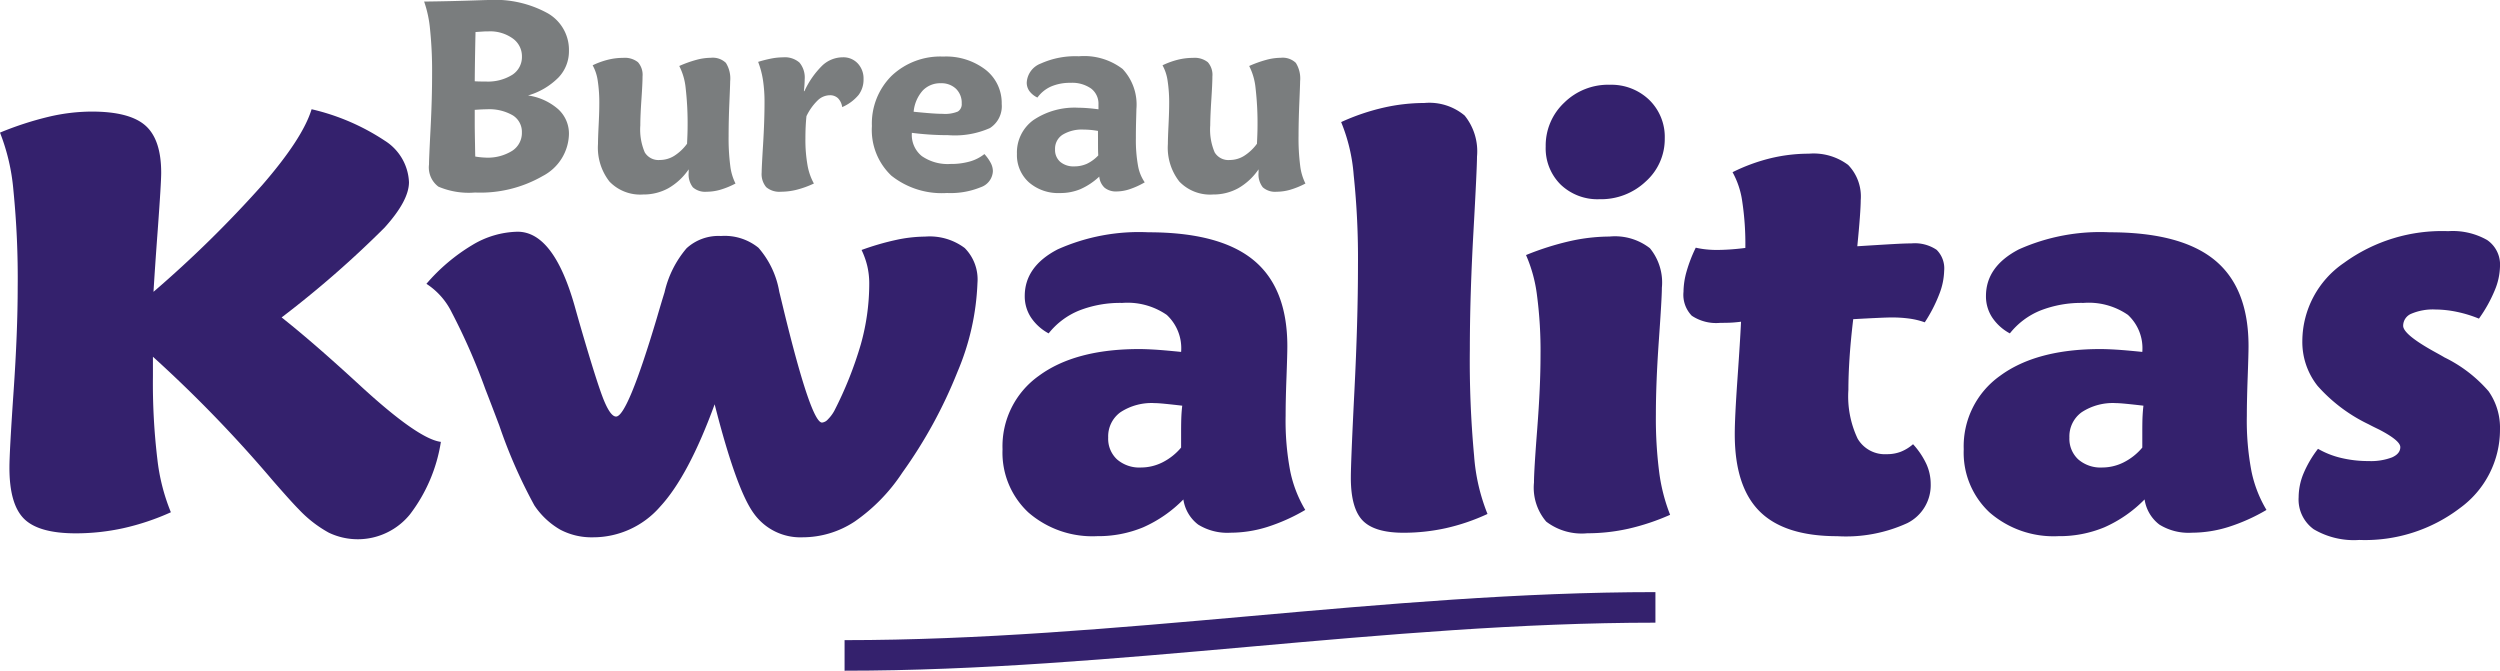 <svg xmlns="http://www.w3.org/2000/svg" xmlns:xlink="http://www.w3.org/1999/xlink" width="239.094" height="64.145" viewBox="0 0 239.094 64.145"><defs><clipPath id="clip-path"><rect id="Rectangle_1741" data-name="Rectangle 1741" width="239.094" height="64.145" fill="none"></rect></clipPath></defs><g id="Group_5155" data-name="Group 5155" clip-path="url(#clip-path)"><path id="Path_822" data-name="Path 822" d="M64.678,9.13a5.578,5.578,0,0,1,2.89,1.32,3.16,3.16,0,0,1,1.021,2.379,4.64,4.64,0,0,1-2.5,4,11.947,11.947,0,0,1-6.477,1.583,7.406,7.406,0,0,1-3.507-.561,2.294,2.294,0,0,1-.9-2.118q0-.535.15-3.444T55.5,7.013a38.4,38.4,0,0,0-.193-4.19A11.12,11.12,0,0,0,54.739.149Q57.205.124,59.983.026,60.767,0,60.954,0a10.425,10.425,0,0,1,5.63,1.283A4.035,4.035,0,0,1,68.589,4.87a3.629,3.629,0,0,1-1,2.54,6.739,6.739,0,0,1-2.914,1.72M59.584,7.773c.108.007.234.013.38.018s.368.006.666.006a4.4,4.4,0,0,0,2.535-.64,2.02,2.02,0,0,0,.928-1.75,2.083,2.083,0,0,0-.885-1.733A3.708,3.708,0,0,0,60.9,3c-.15,0-.311,0-.486.013s-.428.026-.76.05q-.024,1.033-.044,2.21t-.031,2.5m.05,7.2a.446.446,0,0,1,.088.013,7.557,7.557,0,0,0,.884.087,4.411,4.411,0,0,0,2.559-.648,2.034,2.034,0,0,0,.928-1.756,1.858,1.858,0,0,0-.872-1.638,4.492,4.492,0,0,0-2.491-.579c-.256,0-.618.016-1.083.05h-.063v1.432q0,.4.025,1.781c.009.524.016.943.024,1.258" transform="translate(-14.176 0)" fill="#7a7d7e"></path><path id="Path_823" data-name="Path 823" d="M90.153,19.483a7.884,7.884,0,0,1-1.464.6,4.766,4.766,0,0,1-1.289.187,1.77,1.77,0,0,1-1.327-.424,2,2,0,0,1-.4-1.407v-.312a5.923,5.923,0,0,1-1.943,1.807,4.915,4.915,0,0,1-2.416.6A4.076,4.076,0,0,1,78.1,19.3,5.257,5.257,0,0,1,77,15.7q0-.524.062-1.787t.062-1.987a13.885,13.885,0,0,0-.156-2.317,4.289,4.289,0,0,0-.479-1.432,7.579,7.579,0,0,1,1.476-.535,5.967,5.967,0,0,1,1.426-.175,2.032,2.032,0,0,1,1.433.416,1.827,1.827,0,0,1,.436,1.365q0,.647-.106,2.2t-.106,2.473a5.555,5.555,0,0,0,.424,2.584,1.532,1.532,0,0,0,1.444.729,2.613,2.613,0,0,0,1.358-.386,4.52,4.52,0,0,0,1.246-1.172V15.61q.049-1,.049-1.5a29.557,29.557,0,0,0-.186-3.761,5.9,5.9,0,0,0-.611-2.105,11.3,11.3,0,0,1,1.65-.591,5.434,5.434,0,0,1,1.364-.193,1.813,1.813,0,0,1,1.444.485,2.789,2.789,0,0,1,.411,1.757q0,.286-.075,2.03t-.074,3.2a20.6,20.6,0,0,0,.156,2.846,5.1,5.1,0,0,0,.5,1.7" transform="translate(-19.809 -1.933)" fill="#7a7d7e"></path><path id="Path_824" data-name="Path 824" d="M102.275,10.635a8.232,8.232,0,0,1,1.731-2.473,2.877,2.877,0,0,1,1.943-.766,1.877,1.877,0,0,1,1.426.586,2.1,2.1,0,0,1,.554,1.507A2.43,2.43,0,0,1,107.451,11a4.215,4.215,0,0,1-1.564,1.159,1.5,1.5,0,0,0-.4-.848,1.1,1.1,0,0,0-.8-.286,1.7,1.7,0,0,0-1.152.5,5.252,5.252,0,0,0-1.065,1.5q-.05.474-.075,1t-.025,1.146a13.853,13.853,0,0,0,.2,2.541,5.591,5.591,0,0,0,.611,1.755,9.19,9.19,0,0,1-1.632.592,6.182,6.182,0,0,1-1.507.193,1.947,1.947,0,0,1-1.42-.436,1.951,1.951,0,0,1-.436-1.42q0-.449.136-2.672t.137-4.016a13.76,13.76,0,0,0-.149-2.136,8.318,8.318,0,0,0-.462-1.738A11.821,11.821,0,0,1,99.18,7.5a6,6,0,0,1,1.053-.1A2.122,2.122,0,0,1,101.8,7.9a2.227,2.227,0,0,1,.5,1.612c0,.142-.007.3-.019.486s-.031.394-.056.635Z" transform="translate(-25.342 -1.916)" fill="#7a7d7e"></path><path id="Path_825" data-name="Path 825" d="M123.289,16.624a4.02,4.02,0,0,1,.611.86,1.724,1.724,0,0,1,.2.772,1.7,1.7,0,0,1-1.158,1.538,7.622,7.622,0,0,1-3.226.554,7.75,7.75,0,0,1-5.324-1.657,6.016,6.016,0,0,1-1.862-4.745,6.423,6.423,0,0,1,1.887-4.808A6.768,6.768,0,0,1,119.354,7.3,6.191,6.191,0,0,1,123.4,8.559a4.032,4.032,0,0,1,1.544,3.269,2.478,2.478,0,0,1-1.128,2.31,8.287,8.287,0,0,1-3.979.679q-.873,0-1.75-.056t-1.738-.167v.05a2.6,2.6,0,0,0,.953,2.173,4.341,4.341,0,0,0,2.746.754,6.57,6.57,0,0,0,1.844-.236,3.949,3.949,0,0,0,1.395-.71m-6.763-4.048q.984.1,1.662.15t1.115.05a3.228,3.228,0,0,0,1.445-.218.824.824,0,0,0,.373-.779,1.863,1.863,0,0,0-.548-1.4,2,2,0,0,0-1.445-.529,2.309,2.309,0,0,0-1.738.7,3.537,3.537,0,0,0-.866,2.024" transform="translate(-29.143 -1.89)" fill="#7a7d7e"></path><path id="Path_826" data-name="Path 826" d="M143.471,19.319a7.694,7.694,0,0,1-1.432.654,4.083,4.083,0,0,1-1.246.218,1.723,1.723,0,0,1-1.159-.356,1.655,1.655,0,0,1-.511-1.065,6.431,6.431,0,0,1-1.8,1.2,4.993,4.993,0,0,1-1.95.373,4.262,4.262,0,0,1-2.989-1.033,3.505,3.505,0,0,1-1.134-2.716,3.823,3.823,0,0,1,1.569-3.226,7.039,7.039,0,0,1,4.323-1.183c.247,0,.534.013.852.037s.671.062,1.053.113V11.87a1.819,1.819,0,0,0-.7-1.518,3.149,3.149,0,0,0-1.975-.549,4.558,4.558,0,0,0-1.856.349,3.237,3.237,0,0,0-1.307,1.059,2.029,2.029,0,0,1-.761-.61,1.367,1.367,0,0,1-.261-.822,2.064,2.064,0,0,1,1.351-1.825,8.04,8.04,0,0,1,3.631-.691,6.054,6.054,0,0,1,4.185,1.214,4.977,4.977,0,0,1,1.321,3.831q0,.062-.026.991t-.024,1.787a13.877,13.877,0,0,0,.2,2.621,4.023,4.023,0,0,0,.648,1.614M139,14.4c-.242-.041-.476-.073-.7-.093s-.451-.032-.665-.032a3.546,3.546,0,0,0-2.024.493,1.587,1.587,0,0,0-.716,1.389,1.513,1.513,0,0,0,.492,1.2,1.963,1.963,0,0,0,1.351.436,2.907,2.907,0,0,0,1.2-.248,3.64,3.64,0,0,0,1.09-.8c-.009-.142-.016-.313-.02-.517s-.005-.537-.005-1Z" transform="translate(-33.992 -1.881)" fill="#7a7d7e"></path><path id="Path_827" data-name="Path 827" d="M163.709,19.483a7.869,7.869,0,0,1-1.464.6,4.763,4.763,0,0,1-1.289.187,1.767,1.767,0,0,1-1.326-.424,2,2,0,0,1-.405-1.407v-.312a5.916,5.916,0,0,1-1.943,1.807,4.912,4.912,0,0,1-2.416.6,4.076,4.076,0,0,1-3.214-1.233,5.257,5.257,0,0,1-1.1-3.6q0-.524.061-1.787t.062-1.987a13.884,13.884,0,0,0-.156-2.317,4.29,4.29,0,0,0-.479-1.432,7.567,7.567,0,0,1,1.475-.535,5.984,5.984,0,0,1,1.427-.175,2.031,2.031,0,0,1,1.432.416,1.829,1.829,0,0,1,.435,1.365q0,.647-.1,2.2t-.106,2.473a5.555,5.555,0,0,0,.424,2.584,1.531,1.531,0,0,0,1.444.729,2.61,2.61,0,0,0,1.357-.386,4.52,4.52,0,0,0,1.246-1.172V15.61q.049-1,.05-1.5a29.234,29.234,0,0,0-.187-3.761,5.907,5.907,0,0,0-.609-2.105,11.268,11.268,0,0,1,1.65-.591,5.434,5.434,0,0,1,1.364-.193,1.818,1.818,0,0,1,1.446.485,2.8,2.8,0,0,1,.411,1.757q0,.286-.074,2.03t-.076,3.2a20.575,20.575,0,0,0,.156,2.846,5.112,5.112,0,0,0,.5,1.7" transform="translate(-38.859 -1.933)" fill="#7a7d7e"></path><path id="Path_828" data-name="Path 828" d="M14.68,31.562a109.872,109.872,0,0,0,10.39-10.2Q28.958,16.881,29.8,14.1a21.369,21.369,0,0,1,7,3.009,4.936,4.936,0,0,1,2.314,3.964q0,1.77-2.344,4.358a97.633,97.633,0,0,1-9.836,8.58q3,2.369,7.441,6.454,5.61,5.175,7.79,5.448a15.3,15.3,0,0,1-2.957,6.932A6.424,6.424,0,0,1,31.451,54.6a11.615,11.615,0,0,1-2.874-2.233q-.657-.655-2.485-2.751A125.082,125.082,0,0,0,14.626,37.771v1.88a61.017,61.017,0,0,0,.422,7.9,18.961,18.961,0,0,0,1.294,5.093,23.374,23.374,0,0,1-4.562,1.526,21.211,21.211,0,0,1-4.535.49q-3.54,0-4.943-1.389t-1.4-4.9q0-1.5.395-7.247t.395-9.995a84.533,84.533,0,0,0-.408-9.261A19.617,19.617,0,0,0,0,16.336a31.07,31.07,0,0,1,4.643-1.512,18.153,18.153,0,0,1,4.127-.5q3.621,0,5.134,1.335t1.512,4.521q0,.955-.327,5.42-.273,3.677-.409,5.966" transform="translate(0 -3.653)" fill="#34216d"></path><path id="Path_829" data-name="Path 829" d="M55.034,34.891a17.863,17.863,0,0,1,4.4-3.718,8.7,8.7,0,0,1,4.317-1.266q3.432,0,5.447,7.055.328,1.17.517,1.825,1.662,5.719,2.3,7.259t1.157,1.538q1.09,0,3.9-9.424.461-1.579.734-2.451a9.854,9.854,0,0,1,2.111-4.222A4.526,4.526,0,0,1,83.2,30.316a5.123,5.123,0,0,1,3.594,1.13,8.57,8.57,0,0,1,1.988,4.208q.163.654.463,1.906,2.589,10.6,3.624,10.6a.868.868,0,0,0,.557-.3,3.623,3.623,0,0,0,.614-.817,35.971,35.971,0,0,0,2.546-6.388,21.5,21.5,0,0,0,.8-5.761,7.365,7.365,0,0,0-.19-1.715,7.659,7.659,0,0,0-.545-1.526,25.405,25.405,0,0,1,3.323-.966,13.554,13.554,0,0,1,2.751-.313,5.587,5.587,0,0,1,3.787,1.089,4.263,4.263,0,0,1,1.223,3.35,23.989,23.989,0,0,1-1.906,8.484,45.1,45.1,0,0,1-5.283,9.655A17.085,17.085,0,0,1,96,57.62a9.035,9.035,0,0,1-4.986,1.512,5.465,5.465,0,0,1-4.643-2.248Q84.694,54.638,82.6,46.412q-2.506,6.865-5.217,9.793a8.489,8.489,0,0,1-6.44,2.928,6.407,6.407,0,0,1-3.118-.736,7.444,7.444,0,0,1-2.465-2.315,48.361,48.361,0,0,1-3.351-7.627q-.844-2.232-1.335-3.486A59.409,59.409,0,0,0,57.444,37.6a6.822,6.822,0,0,0-2.41-2.711" transform="translate(-14.253 -7.746)" fill="#34216d"></path><path id="Path_830" data-name="Path 830" d="M146.686,55.53a12.417,12.417,0,0,1-3.853,2.669,11.224,11.224,0,0,1-4.4.843,9.321,9.321,0,0,1-6.579-2.274,7.817,7.817,0,0,1-2.464-6.033,8.256,8.256,0,0,1,3.472-7.026q3.474-2.56,9.6-2.561c.4,0,.9.019,1.5.055s1.435.11,2.507.218a4.346,4.346,0,0,0-1.375-3.541,6.6,6.6,0,0,0-4.263-1.144,10.741,10.741,0,0,0-4.1.722A7.139,7.139,0,0,0,133.8,39.65a4.686,4.686,0,0,1-1.7-1.539,3.679,3.679,0,0,1-.586-2.029q0-2.832,3.147-4.467a19.043,19.043,0,0,1,8.676-1.635q6.807,0,10.048,2.656t3.243,8.239q0,.735-.081,2.969c-.058,1.489-.083,2.723-.083,3.7a25.744,25.744,0,0,0,.449,5.325,11.875,11.875,0,0,0,1.429,3.664,17.717,17.717,0,0,1-3.648,1.634,11.827,11.827,0,0,1-3.487.545,5.3,5.3,0,0,1-3.106-.776,3.7,3.7,0,0,1-1.417-2.41m-.108-8.962c-.617-.072-1.158-.131-1.621-.177s-.794-.068-.994-.068a5.426,5.426,0,0,0-3.295.872,2.849,2.849,0,0,0-1.171,2.424,2.69,2.69,0,0,0,.843,2.084,3.249,3.249,0,0,0,2.288.777,4.6,4.6,0,0,0,2.058-.491,5.605,5.605,0,0,0,1.784-1.416v-1.5c0-.671.01-1.181.027-1.526s.045-.671.082-.98" transform="translate(-33.51 -7.765)" fill="#34216d"></path><path id="Path_831" data-name="Path 831" d="M173.094,15.118a21,21,0,0,1,4.032-1.375,17.7,17.7,0,0,1,3.921-.45,5.259,5.259,0,0,1,3.855,1.2,5.436,5.436,0,0,1,1.183,3.923q0,1.089-.341,7.218T185.4,36.826a98.794,98.794,0,0,0,.408,10.215,18.448,18.448,0,0,0,1.281,5.555,19.618,19.618,0,0,1-4,1.363,18.785,18.785,0,0,1-4.03.435q-2.78,0-3.91-1.171t-1.13-4.085q0-1.525.341-8.295t.341-12a75.876,75.876,0,0,0-.41-8.661,16.641,16.641,0,0,0-1.2-5.066" transform="translate(-44.828 -3.443)" fill="#34216d"></path><path id="Path_832" data-name="Path 832" d="M210.731,52.069A21.707,21.707,0,0,1,206.74,53.4a17.952,17.952,0,0,1-3.935.435,5.59,5.59,0,0,1-3.922-1.116,4.992,4.992,0,0,1-1.171-3.732q0-1.116.313-5.161t.313-7.014A40.8,40.8,0,0,0,198,31.068a13.777,13.777,0,0,0-1.049-3.841,26.952,26.952,0,0,1,4.208-1.335,17.57,17.57,0,0,1,3.773-.435,5.439,5.439,0,0,1,3.868,1.117,5.165,5.165,0,0,1,1.143,3.786q0,.954-.286,5t-.286,7.1a40.357,40.357,0,0,0,.326,5.611,17.191,17.191,0,0,0,1.036,4m-5.8-41.129a5.221,5.221,0,0,1,3.8,1.444,4.942,4.942,0,0,1,1.486,3.7,5.43,5.43,0,0,1-1.812,4.1,6.224,6.224,0,0,1-4.426,1.7,5.088,5.088,0,0,1-3.719-1.4,4.874,4.874,0,0,1-1.429-3.636,5.626,5.626,0,0,1,1.77-4.195,5.987,5.987,0,0,1,4.332-1.716" transform="translate(-51.006 -2.834)" fill="#34216d"></path><path id="Path_833" data-name="Path 833" d="M240.344,35.961a7.3,7.3,0,0,0-1.456-.354,12.429,12.429,0,0,0-1.7-.109c-.256,0-.686.014-1.295.041s-1.4.068-2.385.123q-.244,2.043-.353,3.718t-.109,3.037a9.459,9.459,0,0,0,.884,4.672,3.016,3.016,0,0,0,2.793,1.484,3.665,3.665,0,0,0,1.334-.232,4.037,4.037,0,0,0,1.172-.721,7.476,7.476,0,0,1,1.28,1.906,4.613,4.613,0,0,1,.408,1.88,4.049,4.049,0,0,1-2.232,3.758,14.076,14.076,0,0,1-6.7,1.253q-5.04,0-7.423-2.37t-2.383-7.381q0-1.606.259-5.3t.341-5.461q-.409.054-.83.082c-.282.019-.667.027-1.158.027a4.2,4.2,0,0,1-2.724-.682,2.878,2.878,0,0,1-.791-2.287,7.331,7.331,0,0,1,.287-1.921,13.849,13.849,0,0,1,.885-2.3,7.966,7.966,0,0,0,.98.163,9.635,9.635,0,0,0,1.009.054c.344,0,.745-.013,1.2-.041s.971-.076,1.554-.15a27.244,27.244,0,0,0-.3-4.466,8.041,8.041,0,0,0-.924-2.778,17.411,17.411,0,0,1,3.635-1.335,15.647,15.647,0,0,1,3.664-.436,5.516,5.516,0,0,1,3.758,1.077,4.337,4.337,0,0,1,1.2,3.39q0,.518-.082,1.635t-.244,2.751q2.585-.163,3.607-.218t1.565-.055a3.737,3.737,0,0,1,2.413.614,2.5,2.5,0,0,1,.722,2,6.542,6.542,0,0,1-.465,2.233,14.116,14.116,0,0,1-1.389,2.7" transform="translate(-56.27 -5.137)" fill="#34216d"></path><path id="Path_834" data-name="Path 834" d="M270.739,55.53a12.413,12.413,0,0,1-3.854,2.669,11.213,11.213,0,0,1-4.4.843,9.319,9.319,0,0,1-6.577-2.274,7.814,7.814,0,0,1-2.464-6.033,8.253,8.253,0,0,1,3.472-7.026q3.474-2.56,9.6-2.561c.4,0,.9.019,1.5.055s1.435.11,2.506.218a4.344,4.344,0,0,0-1.376-3.541,6.587,6.587,0,0,0-4.262-1.144,10.736,10.736,0,0,0-4.1.722,7.151,7.151,0,0,0-2.929,2.192,4.689,4.689,0,0,1-1.7-1.539,3.672,3.672,0,0,1-.585-2.029q0-2.832,3.145-4.467a19.042,19.042,0,0,1,8.675-1.635q6.808,0,10.051,2.656t3.24,8.239q0,.735-.081,2.969t-.081,3.7a25.744,25.744,0,0,0,.449,5.325,11.8,11.8,0,0,0,1.43,3.664,17.68,17.68,0,0,1-3.65,1.634,11.807,11.807,0,0,1-3.486.545,5.3,5.3,0,0,1-3.106-.776,3.7,3.7,0,0,1-1.416-2.41m-.108-8.962q-.927-.108-1.621-.177c-.464-.045-.794-.068-.994-.068a5.424,5.424,0,0,0-3.295.872,2.846,2.846,0,0,0-1.172,2.424,2.69,2.69,0,0,0,.844,2.084,3.249,3.249,0,0,0,2.288.777,4.589,4.589,0,0,0,2.056-.491,5.589,5.589,0,0,0,1.784-1.416v-1.5c0-.671.008-1.181.027-1.526s.044-.671.082-.98" transform="translate(-65.637 -7.765)" fill="#34216d"></path><path id="Path_835" data-name="Path 835" d="M313.91,38.2a11.944,11.944,0,0,0-2.139-.654,10.311,10.311,0,0,0-2.029-.219,5.272,5.272,0,0,0-2.288.4,1.249,1.249,0,0,0-.79,1.157q0,.845,3.132,2.56c.363.2.637.354.816.463a13.254,13.254,0,0,1,4.223,3.242,6.087,6.087,0,0,1,1.089,3.676,9.253,9.253,0,0,1-3.827,7.491,14.969,14.969,0,0,1-9.628,3.051,7.562,7.562,0,0,1-4.358-1.023,3.506,3.506,0,0,1-1.444-3.063,5.979,5.979,0,0,1,.463-2.262,10.525,10.525,0,0,1,1.389-2.369,8.167,8.167,0,0,0,2.207.871,11.042,11.042,0,0,0,2.642.3,5.639,5.639,0,0,0,2.234-.353c.526-.236.788-.562.788-.981s-.681-.981-2.042-1.688c-.419-.2-.745-.364-.981-.491a15.376,15.376,0,0,1-4.889-3.676,6.752,6.752,0,0,1-1.457-4.3A9.09,9.09,0,0,1,301,32.872a15.946,15.946,0,0,1,9.969-3.037,6.65,6.65,0,0,1,3.718.843,2.84,2.84,0,0,1,1.239,2.506,6.283,6.283,0,0,1-.5,2.3,13.449,13.449,0,0,1-1.511,2.71" transform="translate(-76.831 -7.727)" fill="#34216d"></path><path id="Path_836" data-name="Path 836" d="M186.55,79.342c-25.851,0-51.7,4.594-77.548,4.594V81.013c25.851,0,51.7-4.594,77.548-4.594Z" transform="translate(-28.229 -19.791)" fill="#34216d"></path></g></svg>